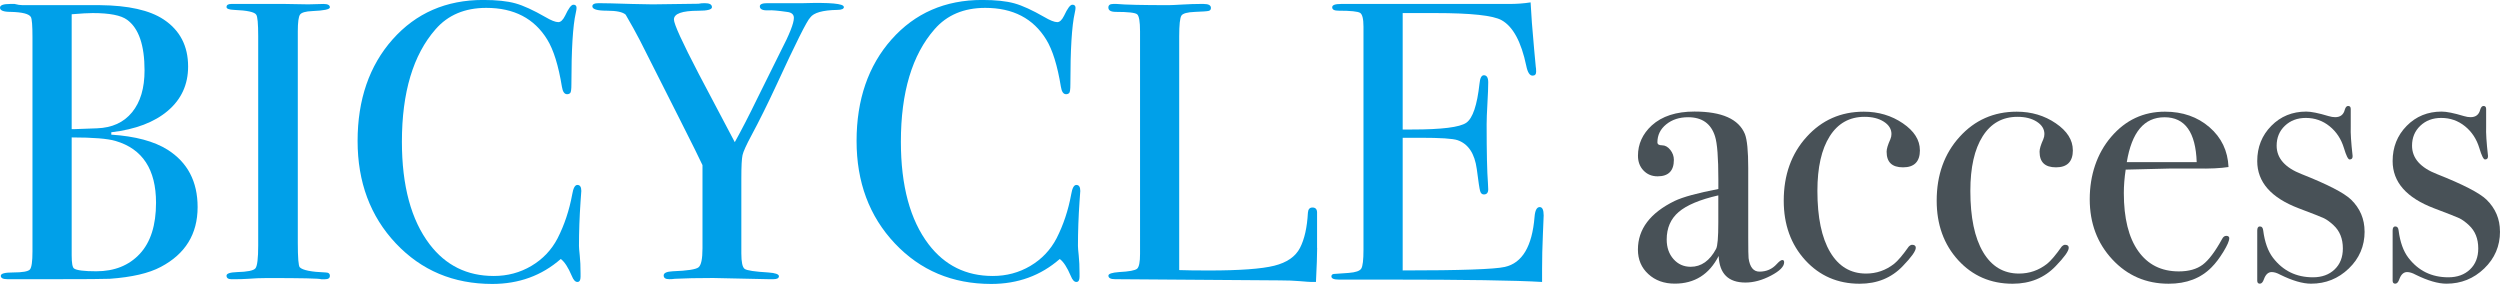 <?xml version="1.0" encoding="UTF-8"?><svg id="_レイヤー_2" xmlns="http://www.w3.org/2000/svg" viewBox="0 0 568.16 64.53"><defs><style>.cls-1{fill:#00a0e9;}.cls-2{fill:#485157;}</style></defs><g id="_内容_"><path class="cls-1" d="m44.91,47.07c0,6.12-2.79,10.65-8.37,13.59-2.7,1.44-6.57,2.34-11.61,2.7-1.38.06-5.46.09-12.24.09H1.71c-1.02,0-1.53-.25-1.53-.77s.93-.76,2.79-.76c2.16,0,3.43-.23,3.83-.68.39-.45.58-1.81.58-4.09V8.46c0-2.64-.12-4.17-.36-4.59-.42-.72-1.95-1.11-4.59-1.17-1.62,0-2.43-.31-2.43-.95,0-.57.75-.85,2.25-.85h1.08c.66.18,1.26.27,1.8.27h17.55c6.48.06,11.31,1.14,14.49,3.24,3.72,2.46,5.58,6.03,5.58,10.71,0,4.08-1.53,7.43-4.59,10.04s-7.35,4.25-12.87,4.9v.54c5.46.36,9.72,1.5,12.78,3.42,4.56,2.88,6.84,7.23,6.84,13.05Zm-12.06-31.05c0-5.76-1.32-9.6-3.96-11.52-1.38-1.02-3.99-1.53-7.83-1.53-1.02,0-2.61.09-4.77.27v26.1h.81l4.95-.18c3.42-.12,6.08-1.33,7.97-3.65,1.89-2.31,2.83-5.47,2.83-9.5Zm2.61,30.06c0-7.56-3.06-12.24-9.18-14.04-1.8-.54-5.13-.81-9.99-.81v26.82c0,1.74.18,2.73.54,2.97.6.42,2.28.63,5.04.63,4.14,0,7.44-1.32,9.9-3.96,2.46-2.64,3.69-6.51,3.69-11.61Z"/><path class="cls-1" d="m74.97,62.69c0,.51-.36.77-1.08.77h-.9c-.36-.18-4.44-.27-12.24-.27-1.5,0-3,.06-4.5.18-.78.06-1.98.09-3.6.09-.78,0-1.17-.27-1.17-.81,0-.48.78-.75,2.34-.81,2.4-.06,3.81-.34,4.23-.86.42-.51.63-2.24.63-5.19V8.3c0-2.95-.15-4.6-.46-4.97-.37-.6-2.04-.96-5.01-1.08-1.15-.05-1.73-.26-1.73-.64,0-.48.36-.71,1.09-.71h12.24c.91,0,2.66.03,5.26.09l3.45-.09c.97,0,1.45.26,1.45.77,0,.46-1.34.74-4.01.85-1.52.06-2.45.33-2.78.81-.33.48-.5,1.74-.5,3.78v48.06c0,3.42.15,5.28.45,5.58.66.66,2.61,1.05,5.85,1.17.66,0,.99.26.99.76Z"/><path class="cls-1" d="m132.12,43.38c0-.12-.06.69-.18,2.43-.24,3.48-.36,6.84-.36,10.08,0,.36.06,1.1.18,2.21.12,1.11.18,2.45.18,4v.81c0,.78-.24,1.17-.72,1.17s-.9-.45-1.26-1.35c-.84-1.98-1.68-3.27-2.52-3.87-4.32,3.78-9.51,5.67-15.57,5.67-8.82,0-16.12-3.07-21.92-9.23-5.79-6.15-8.68-13.9-8.68-23.27s2.66-17.11,7.96-23.08c5.31-5.97,12.16-8.96,20.57-8.96,3.06,0,5.5.26,7.33.77,1.83.51,4.09,1.55,6.79,3.1,1.32.78,2.31,1.17,2.97,1.17.54,0,1.05-.48,1.53-1.44.78-1.68,1.41-2.52,1.89-2.52s.72.24.72.72c0,.24-.06.63-.18,1.17-.66,2.88-.99,8.28-.99,16.2,0,1.14-.09,1.8-.27,1.98-.18.18-.42.27-.72.27-.6,0-.99-.57-1.17-1.71-.78-4.8-1.89-8.37-3.33-10.71-2.94-4.8-7.56-7.2-13.86-7.2-4.86,0-8.7,1.62-11.52,4.86-5.1,5.82-7.65,14.34-7.65,25.56,0,10.02,2.1,17.79,6.3,23.31,3.66,4.8,8.52,7.2,14.58,7.2,3.12,0,5.97-.76,8.55-2.29,2.58-1.53,4.56-3.61,5.94-6.25,1.56-3.06,2.67-6.39,3.33-9.99.24-1.44.63-2.16,1.17-2.16.6,0,.9.45.9,1.35Z"/><path class="cls-1" d="m191.79,1.57c0,.45-.51.68-1.53.68-3.3.06-5.34.64-6.12,1.73-.72.67-3.3,5.82-7.74,15.46-1.98,4.26-3.84,8.01-5.58,11.25-1.2,2.23-1.89,3.75-2.07,4.56-.18.81-.27,2.57-.27,5.28v17.06c0,1.99.25,3.16.76,3.52.51.36,2.29.63,5.35.81,1.62.11,2.43.4,2.43.85s-.42.68-1.26.68h-1.08l-12.6-.27c-3.54,0-6.45.06-8.73.18-.36.06-.78.09-1.26.09-.84,0-1.26-.28-1.26-.85s.69-.88,2.07-.95c3.3-.12,5.25-.42,5.85-.9.6-.48.9-1.91.9-4.3v-18.92c-.6-1.32-2.34-4.83-5.22-10.53l-9-17.82c-.9-1.74-1.98-3.69-3.24-5.85-.66-.6-2.09-.9-4.28-.9s-3.29-.33-3.29-.99c0-.48.48-.72,1.44-.72,1.26,0,3.78.06,7.56.18,2.16.06,3.72.09,4.68.09l10.44-.14c.42-.09.9-.13,1.44-.13,1.08,0,1.62.3,1.62.91,0,.54-1.02.81-3.06.81-3.72,0-5.58.66-5.58,1.99,0,1.03,1.89,5.16,5.66,12.4l8.17,15.48c1.49-2.68,3.2-5.99,5.11-9.92l5.31-10.71c2.01-3.86,3.01-6.4,3.01-7.61,0-.78-.51-1.24-1.53-1.36-2.1-.3-3.51-.42-4.23-.36-1.32.06-1.98-.24-1.98-.91,0-.48.57-.72,1.71-.72h8.19c6.12-.18,9.18.1,9.18.85Z"/><path class="cls-1" d="m245.52,43.38c0-.12-.06.69-.18,2.43-.24,3.48-.36,6.84-.36,10.08,0,.36.06,1.1.18,2.21.12,1.11.18,2.45.18,4v.81c0,.78-.24,1.17-.72,1.17s-.9-.45-1.26-1.35c-.84-1.98-1.68-3.27-2.52-3.87-4.32,3.78-9.51,5.67-15.57,5.67-8.82,0-16.12-3.07-21.92-9.23-5.79-6.15-8.68-13.9-8.68-23.27s2.66-17.11,7.96-23.08c5.31-5.97,12.16-8.96,20.57-8.96,3.06,0,5.5.26,7.33.77,1.83.51,4.09,1.55,6.79,3.1,1.32.78,2.31,1.17,2.97,1.17.54,0,1.05-.48,1.53-1.44.78-1.68,1.41-2.52,1.89-2.52s.72.24.72.72c0,.24-.06.63-.18,1.17-.66,2.88-.99,8.28-.99,16.2,0,1.14-.09,1.8-.27,1.98-.18.18-.42.27-.72.27-.6,0-.99-.57-1.17-1.71-.78-4.8-1.89-8.37-3.33-10.71-2.94-4.8-7.56-7.2-13.86-7.2-4.86,0-8.7,1.62-11.52,4.86-5.1,5.82-7.65,14.34-7.65,25.56,0,10.02,2.1,17.79,6.3,23.31,3.66,4.8,8.52,7.2,14.58,7.2,3.12,0,5.97-.76,8.55-2.29,2.58-1.53,4.56-3.61,5.94-6.25,1.56-3.06,2.67-6.39,3.33-9.99.24-1.44.63-2.16,1.17-2.16.6,0,.9.45.9,1.35Z"/><path class="cls-1" d="m299.34,56.34c0,1.56-.09,4.14-.27,7.74h-.99c-.36,0-1.23-.06-2.61-.18-1.38-.12-2.93-.18-4.67-.18l-37.37-.27c-1.02,0-1.53-.27-1.53-.81,0-.42.81-.69,2.43-.81,2.28-.12,3.64-.37,4.09-.76.45-.39.67-1.51.67-3.38V7.11c0-2.22-.22-3.51-.67-3.87s-2.06-.54-4.82-.54c-1.14,0-1.71-.33-1.71-.99,0-.54.36-.81,1.08-.81h.81c1.98.18,5.91.27,11.79.27.54,0,1.59-.05,3.15-.14,1.56-.09,2.85-.13,3.87-.13h.99c1.08,0,1.62.3,1.62.9,0,.36-.17.58-.5.67-.33.09-1.37.17-3.11.23-1.74.06-2.78.35-3.1.85-.33.51-.5,2.09-.5,4.73v53.1c1.62.06,3.87.09,6.75.09,7.02,0,11.97-.36,14.85-1.08,2.88-.72,4.83-2.07,5.85-4.05,1.02-1.98,1.62-4.65,1.8-8.01.06-.78.4-1.17,1.04-1.17.75,0,1.09.45,1.04,1.35v7.83Z"/><path class="cls-1" d="m350.82,48.96c0,.24-.06,1.71-.18,4.41-.12,2.7-.18,5.28-.18,7.74v2.97c-5.88-.36-17.52-.54-34.92-.54h-11.25c-1.14,0-1.71-.24-1.71-.72,0-.32.18-.51.54-.56.18,0,1.32-.08,3.42-.24,1.56-.12,2.5-.45,2.83-.99.33-.54.5-1.96.5-4.24V6.04c0-1.75-.26-2.78-.76-3.11-.51-.33-2.15-.5-4.91-.5-.96,0-1.44-.25-1.44-.77s.66-.76,1.98-.76h38.16c1.8,0,3.45-.12,4.95-.36.12,2.58.39,6.15.81,10.71l.36,3.87c.06.3.09.69.09,1.17,0,.6-.27.9-.81.9-.66,0-1.14-.75-1.44-2.26-1.14-5.43-3-8.88-5.58-10.33-1.92-1.09-6.96-1.63-15.12-1.63h-7.38v26.46h2.16c6.72,0,10.81-.51,12.29-1.53,1.47-1.02,2.47-3.99,3.01-8.91.12-1.26.45-1.89.99-1.89.66,0,.99.54.99,1.62s-.06,2.67-.18,4.77c-.12,2.1-.18,3.69-.18,4.77,0,6.42.1,10.83.29,13.23.05.6.07,1.11.07,1.53,0,.78-.33,1.17-.99,1.17-.42,0-.7-.25-.85-.77-.15-.51-.4-2.17-.76-5-.48-3.54-1.94-5.73-4.39-6.57-1.08-.36-3.88-.54-8.42-.54h-4.03v30.15c13.2,0,20.94-.27,23.22-.8,3.96-.89,6.21-4.68,6.75-11.38.12-1.48.51-2.22,1.17-2.22.6,0,.9.63.9,1.89Z"/><path class="cls-2" d="m405.47,59.62c0,.96-1,1.97-3,3.02-2,1.05-3.93,1.57-5.79,1.57-3.89,0-5.92-2.01-6.09-6.04-2.14,4.19-5.47,6.29-9.98,6.29-2.42,0-4.43-.72-6-2.17-1.58-1.44-2.37-3.3-2.37-5.57,0-4.65,2.78-8.33,8.34-11.05,1.91-.91,5.22-1.81,9.94-2.72v-2.12c0-4.99-.25-8.27-.76-9.86-.91-2.89-2.95-4.33-6.12-4.33-1.98,0-3.64.54-4.97,1.62-1.33,1.08-2,2.44-2,4.08,0,.45.34.68,1.04.68s1.32.34,1.87,1.02c.55.68.83,1.45.83,2.29,0,2.49-1.23,3.74-3.7,3.74-1.29,0-2.36-.44-3.2-1.32-.84-.88-1.26-2-1.26-3.36,0-2.66,1.05-4.96,3.14-6.89,2.32-2.1,5.55-3.15,9.69-3.15,6.23,0,10.06,1.7,11.47,5.1.51,1.3.76,3.88.76,7.73v15.9c0,2.61.03,4.14.08,4.59.28,2.04,1.11,3.06,2.47,3.06,1.58,0,2.89-.57,3.91-1.7.57-.62.99-.94,1.28-.94s.42.17.42.51Zm-14.96-9.01v-6.21c-4.19.96-7.19,2.22-9.01,3.78-1.82,1.56-2.72,3.64-2.72,6.25,0,1.81.52,3.3,1.55,4.46,1.03,1.16,2.33,1.74,3.9,1.74,2.4,0,4.33-1.36,5.78-4.08.33-.62.5-2.61.5-5.95Z"/><path class="cls-2" d="m436.33,34.12c0,2.61-1.28,3.91-3.83,3.91s-3.74-1.19-3.74-3.57c0-.62.28-1.56.85-2.81.17-.4.25-.79.25-1.19,0-1.13-.58-2.07-1.74-2.81-1.16-.74-2.62-1.1-4.38-1.1-3.4,0-6.04,1.47-7.91,4.42-1.87,2.95-2.8,7.08-2.8,12.41,0,6.01.96,10.64,2.89,13.9,1.93,3.26,4.65,4.89,8.16,4.89,2.38,0,4.5-.74,6.38-2.21.85-.68,1.96-1.98,3.32-3.91.28-.28.54-.42.76-.42.57,0,.85.23.85.68,0,.74-.99,2.12-2.97,4.17-2.55,2.66-5.81,4-9.78,4-4.99,0-9.11-1.79-12.37-5.35-3.26-3.57-4.89-8.08-4.89-13.52,0-5.84,1.73-10.67,5.19-14.49,3.46-3.83,7.79-5.74,13-5.74,3.34,0,6.3.88,8.88,2.64,2.58,1.76,3.87,3.8,3.87,6.12Z"/><path class="cls-2" d="m471.09,34.12c0,2.61-1.28,3.91-3.83,3.91s-3.74-1.19-3.74-3.57c0-.62.28-1.56.85-2.81.17-.4.25-.79.25-1.19,0-1.13-.58-2.07-1.74-2.81-1.16-.74-2.62-1.1-4.38-1.1-3.4,0-6.04,1.47-7.91,4.42-1.87,2.95-2.8,7.08-2.8,12.41,0,6.01.96,10.64,2.89,13.9,1.93,3.26,4.65,4.89,8.16,4.89,2.38,0,4.5-.74,6.38-2.21.85-.68,1.96-1.98,3.32-3.91.28-.28.54-.42.76-.42.57,0,.85.23.85.68,0,.74-.99,2.12-2.97,4.17-2.55,2.66-5.81,4-9.78,4-4.99,0-9.11-1.79-12.37-5.35-3.26-3.57-4.89-8.08-4.89-13.52,0-5.84,1.73-10.67,5.19-14.49,3.46-3.83,7.79-5.74,13-5.74,3.34,0,6.3.88,8.88,2.64,2.58,1.76,3.87,3.8,3.87,6.12Z"/><path class="cls-2" d="m506.62,54.19c0,.57-.44,1.57-1.32,3.02-.88,1.44-1.77,2.62-2.68,3.53-2.44,2.49-5.69,3.74-9.77,3.74-5.1,0-9.37-1.84-12.79-5.52-3.43-3.68-5.14-8.25-5.14-13.69s1.63-10.4,4.89-14.19c3.26-3.8,7.32-5.7,12.2-5.7,4.02,0,7.4,1.18,10.12,3.53,2.72,2.35,4.17,5.37,4.33,9.05-1.81.28-4.22.4-7.22.34h-5.95c-.4,0-3.8.08-10.2.25-.28,1.86-.42,3.64-.42,5.34,0,5.7,1.09,10.09,3.27,13.17,2.18,3.08,5.25,4.62,9.22,4.62,2.27,0,4.08-.51,5.44-1.53,1.36-1.02,2.83-2.98,4.42-5.87.23-.45.54-.68.94-.68.45,0,.68.2.68.59Zm-7.39-17.34c-.23-6.8-2.66-10.2-7.31-10.2s-7.45,3.4-8.58,10.2h15.9Z"/><path class="cls-2" d="m537.39,52.63c0,3.29-1.2,6.09-3.59,8.39-2.39,2.3-5.25,3.45-8.57,3.45-1.91,0-4.25-.68-7.01-2.04-.73-.4-1.38-.6-1.94-.6-.79,0-1.38.54-1.77,1.62-.23.68-.54,1.02-.93,1.02s-.59-.23-.59-.68v-11.39c0-.62.2-.94.59-.94.45,0,.71.31.77.94.34,2.63,1.08,4.68,2.21,6.17,2.27,2.97,5.3,4.45,9.09,4.45,2.04,0,3.68-.6,4.93-1.79,1.25-1.19,1.87-2.78,1.87-4.77,0-2.22-.71-3.98-2.12-5.28-.79-.74-1.52-1.26-2.17-1.58-.65-.31-2.57-1.06-5.74-2.26-6.29-2.39-9.43-5.96-9.43-10.73,0-3.18,1.07-5.85,3.2-8.01s4.78-3.24,7.93-3.24c1.12,0,2.81.34,5.06,1.02.56.17,1.07.25,1.52.25,1.18,0,1.91-.57,2.19-1.7.17-.57.42-.85.76-.85.39,0,.59.23.59.68v4.08c-.06,1.36.08,3.54.42,6.55v.17c0,.45-.23.68-.68.68-.34,0-.77-.86-1.28-2.57-.62-2.06-1.71-3.72-3.27-4.98-1.56-1.26-3.36-1.89-5.4-1.89-1.93,0-3.51.6-4.76,1.79-1.25,1.19-1.87,2.7-1.87,4.52,0,2.84,1.9,5,5.7,6.47,5.89,2.33,9.63,4.26,11.22,5.79,2.04,1.99,3.06,4.4,3.06,7.24Z"/><path class="cls-2" d="m568.16,52.63c0,3.29-1.2,6.09-3.59,8.39-2.39,2.3-5.25,3.45-8.57,3.45-1.91,0-4.25-.68-7.01-2.04-.73-.4-1.38-.6-1.94-.6-.79,0-1.38.54-1.77,1.62-.23.68-.54,1.02-.93,1.02s-.59-.23-.59-.68v-11.39c0-.62.2-.94.59-.94.45,0,.71.31.77.94.34,2.63,1.08,4.68,2.21,6.17,2.27,2.97,5.3,4.45,9.09,4.45,2.04,0,3.68-.6,4.93-1.79,1.25-1.19,1.87-2.78,1.87-4.77,0-2.22-.71-3.98-2.12-5.28-.79-.74-1.52-1.26-2.17-1.58-.65-.31-2.57-1.06-5.74-2.26-6.29-2.39-9.43-5.96-9.43-10.73,0-3.18,1.07-5.85,3.2-8.01s4.78-3.24,7.93-3.24c1.12,0,2.81.34,5.06,1.02.56.17,1.07.25,1.52.25,1.18,0,1.91-.57,2.19-1.7.17-.57.42-.85.76-.85.39,0,.59.23.59.68v4.08c-.06,1.36.08,3.54.42,6.55v.17c0,.45-.23.68-.68.68-.34,0-.77-.86-1.28-2.57-.62-2.06-1.71-3.72-3.27-4.98-1.56-1.26-3.36-1.89-5.4-1.89-1.93,0-3.51.6-4.76,1.79-1.25,1.19-1.87,2.7-1.87,4.52,0,2.84,1.9,5,5.7,6.47,5.89,2.33,9.63,4.26,11.22,5.79,2.04,1.99,3.06,4.4,3.06,7.24Z"/></g></svg>